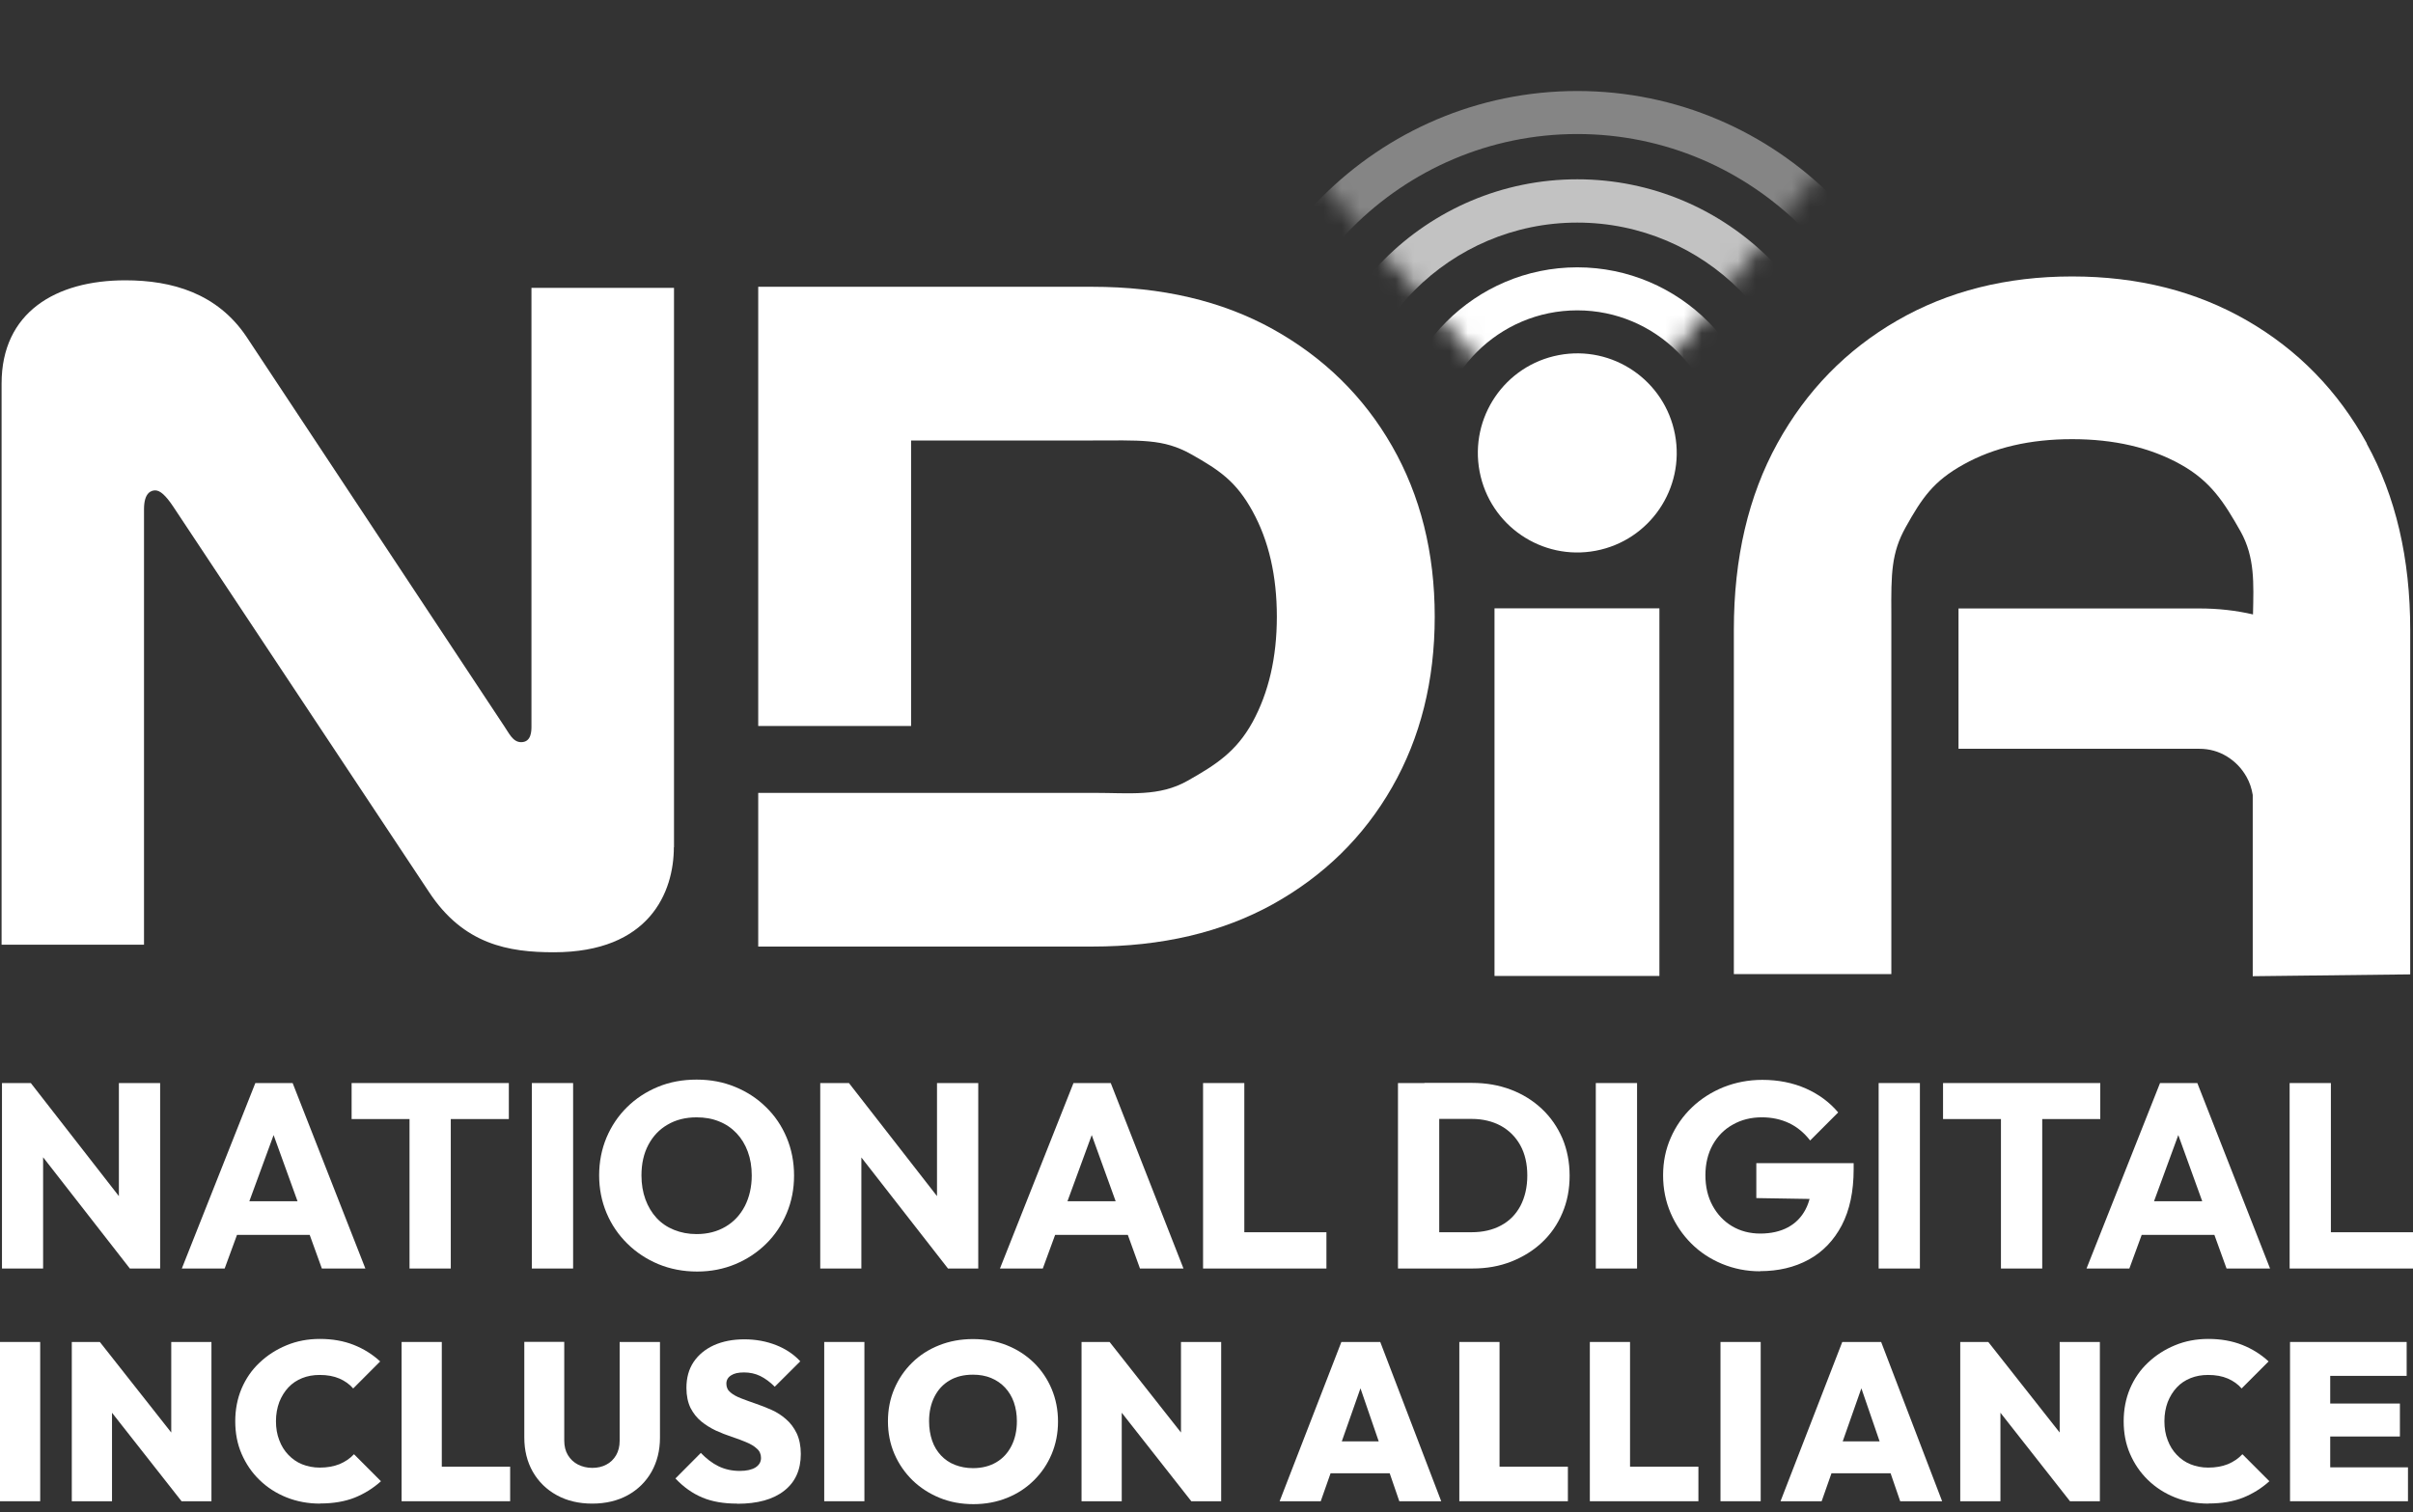 <svg id="logo-white" width="134" height="84" viewBox="0 0 134 84" fill="none" xmlns="http://www.w3.org/2000/svg">
<rect x="0" y="0" width="134" height="84" fill="#333333" stroke="none"/>
<g clip-path="url(#clip0_633_3481)">
<path d="M77.303 24.777C75.724 22.02 73.513 19.858 70.686 18.284C67.852 16.711 64.511 15.931 60.655 15.931H42.106V40.33H50.595V24.469H60.443C63.372 24.469 64.584 24.351 66.163 25.241C67.742 26.131 68.652 26.756 69.555 28.395C70.459 30.035 70.907 31.991 70.907 34.256C70.907 36.521 70.451 38.477 69.555 40.117C68.652 41.757 67.521 42.485 65.943 43.375C64.364 44.264 62.77 44.044 60.751 44.044H50.595H42.106V52.581H60.655C64.511 52.581 67.852 51.795 70.686 50.228C73.513 48.655 75.724 46.493 77.303 43.735C78.881 40.977 79.674 37.815 79.674 34.256C79.674 30.697 78.881 27.535 77.303 24.777Z" fill="white"/>
<path d="M131.437 24.63C129.829 21.711 127.611 19.439 124.784 17.806C121.957 16.174 118.719 15.357 115.069 15.357C111.419 15.357 108.181 16.174 105.354 17.806C102.527 19.439 100.309 21.711 98.701 24.63C97.093 27.55 96.285 30.998 96.285 34.977V54.111H105.031V44.147V34.124C105.016 31.852 105.031 30.719 105.824 29.293C106.734 27.66 107.373 26.719 109.055 25.792C110.736 24.858 112.741 24.395 115.069 24.395C117.397 24.395 119.402 24.858 121.083 25.792C122.765 26.726 123.506 27.895 124.424 29.52C125.225 30.954 125.151 32.396 125.115 34.131C124.167 33.91 123.176 33.8 122.133 33.8H108.761V41.595H122.133C122.699 41.595 123.213 41.742 123.668 42.022C124.131 42.308 124.49 42.683 124.755 43.154C124.931 43.463 125.041 43.801 125.1 44.161V54.228L133.846 54.126V34.992C133.846 31.013 133.038 27.564 131.43 24.645L131.437 24.63Z" fill="white"/>
<path d="M37.421 47.059C37.421 49.559 36.07 52.898 30.754 52.898C28.257 52.898 25.753 52.478 23.829 49.559L9.612 28.131C9.194 27.506 8.885 27.241 8.621 27.241C8.415 27.241 7.997 27.344 7.997 28.285V52.478H0.088V21.307C0.088 17.343 3.106 15.571 6.961 15.571C9.568 15.571 12.065 16.299 13.681 18.696L28 40.338C28.257 40.705 28.47 41.227 28.94 41.227C29.513 41.227 29.513 40.602 29.513 40.338V15.99H37.429V47.066L37.421 47.059Z" fill="white"/>
<path d="M82.994 54.214V33.793H92.151V54.214H82.994Z" fill="white"/>
<path d="M88.618 30.593C91.615 30.024 93.584 27.131 93.016 24.131C92.449 21.13 89.56 19.158 86.564 19.726C83.567 20.294 81.598 23.187 82.165 26.188C82.732 29.189 85.621 31.161 88.618 30.593Z" fill="white"/>
<mask id="mask0_633_3481" style="mask-type:luminance" maskUnits="userSpaceOnUse" x="72" y="0" width="32" height="27">
<path d="M87.554 26.241L72.184 8.783L87.759 0.555L103.004 7.158L87.554 26.241Z" fill="white"/>
</mask>
<g mask="url(#mask0_633_3481)">
<path d="M87.591 35.455C81.914 35.455 77.303 30.829 77.303 25.152C77.303 19.476 81.921 14.85 87.591 14.85C93.26 14.85 97.879 19.476 97.879 25.152C97.879 30.829 93.26 35.455 87.591 35.455ZM87.591 17.24C83.236 17.24 79.697 20.784 79.697 25.145C79.697 29.506 83.236 33.05 87.591 33.05C91.945 33.05 95.485 29.506 95.485 25.145C95.485 20.784 91.945 17.24 87.591 17.24Z" fill="white"/>
<g opacity="0.7">
<path d="M87.591 40.33C79.227 40.33 72.427 33.521 72.427 25.145C72.427 16.769 79.227 9.96 87.591 9.96C95.954 9.96 102.754 16.769 102.754 25.145C102.754 33.521 95.954 40.33 87.591 40.33ZM87.591 12.365C80.548 12.365 74.82 18.1 74.82 25.152C74.82 32.205 80.548 37.94 87.591 37.94C94.633 37.94 100.36 32.205 100.36 25.152C100.36 18.1 94.633 12.365 87.591 12.365Z" fill="white"/>
</g>
<g opacity="0.4">
<path d="M87.591 45.25C76.524 45.25 67.521 36.234 67.521 25.152C67.521 14.071 76.524 5.055 87.591 5.055C98.657 5.055 107.66 14.071 107.66 25.152C107.66 36.234 98.657 45.25 87.591 45.25ZM87.591 7.445C77.846 7.445 69.915 15.387 69.915 25.145C69.915 34.903 77.846 42.845 87.591 42.845C97.335 42.845 105.266 34.903 105.266 25.145C105.266 15.387 97.335 7.445 87.591 7.445Z" fill="white"/>
</g>
</g>
<path d="M0.11 70.466V60.163H1.711L2.394 62.222V70.466H0.11ZM7.211 70.466L1.146 62.685L1.711 60.163L7.769 67.943L7.204 70.466H7.211ZM7.211 70.466L6.602 68.406V60.163H8.893V70.466H7.218H7.211Z" fill="white"/>
<path d="M10.097 70.466L14.18 60.163H16.251L20.29 70.466H17.874L14.782 61.913H15.612L12.476 70.466H10.104H10.097ZM12.41 68.598V66.73H18.02V68.598H12.41Z" fill="white"/>
<path d="M19.526 62.163V60.163H28.257V62.163H19.526ZM22.742 70.466V60.31H25.033V70.466H22.742Z" fill="white"/>
<path d="M29.535 70.466V60.163H31.826V70.466H29.535Z" fill="white"/>
<path d="M38.714 70.634C37.935 70.634 37.223 70.495 36.562 70.223C35.909 69.951 35.328 69.568 34.837 69.083C34.344 68.597 33.955 68.031 33.684 67.384C33.412 66.737 33.272 66.038 33.272 65.288C33.272 64.538 33.412 63.832 33.684 63.185C33.955 62.545 34.337 61.979 34.822 61.501C35.306 61.023 35.879 60.648 36.533 60.376C37.186 60.104 37.906 59.972 38.684 59.972C39.463 59.972 40.16 60.104 40.821 60.376C41.482 60.648 42.047 61.016 42.539 61.501C43.032 61.979 43.413 62.545 43.685 63.193C43.957 63.84 44.096 64.546 44.096 65.303C44.096 66.061 43.957 66.752 43.685 67.399C43.413 68.046 43.032 68.612 42.547 69.09C42.062 69.568 41.489 69.951 40.836 70.223C40.182 70.495 39.477 70.634 38.714 70.634ZM38.684 68.553C39.294 68.553 39.83 68.414 40.292 68.141C40.755 67.869 41.108 67.487 41.365 66.994C41.614 66.502 41.746 65.935 41.746 65.296C41.746 64.81 41.673 64.369 41.526 63.972C41.379 63.575 41.174 63.237 40.902 62.95C40.63 62.663 40.307 62.443 39.933 62.295C39.558 62.141 39.147 62.068 38.684 62.068C38.075 62.068 37.539 62.2 37.076 62.472C36.614 62.737 36.261 63.112 36.004 63.597C35.747 64.082 35.622 64.649 35.622 65.296C35.622 65.781 35.696 66.222 35.843 66.627C35.989 67.024 36.195 67.369 36.459 67.656C36.724 67.943 37.047 68.164 37.429 68.318C37.81 68.472 38.222 68.553 38.684 68.553Z" fill="white"/>
<path d="M45.55 70.466V60.163H47.151L47.834 62.222V70.466H45.543H45.55ZM52.644 70.466L46.578 62.685L47.144 60.163L53.202 67.943L52.637 70.466H52.644ZM52.644 70.466L52.034 68.406V60.163H54.325V70.466H52.651H52.644Z" fill="white"/>
<path d="M55.53 70.466L59.613 60.163H61.683L65.722 70.466H63.306L60.215 61.913H61.045L57.909 70.466H55.537H55.53ZM57.843 68.598V66.73H63.453V68.598H57.843Z" fill="white"/>
<path d="M66.809 70.466V60.163H69.1V70.466H66.809ZM68.572 70.466V68.451H73.66V70.466H68.572Z" fill="white"/>
<path d="M77.633 70.465V60.163H79.924V70.465H77.633ZM79.175 70.465V68.45H81.723C82.347 68.45 82.891 68.325 83.353 68.075C83.823 67.825 84.176 67.465 84.433 66.987C84.683 66.509 84.815 65.943 84.815 65.295C84.815 64.648 84.683 64.082 84.426 63.619C84.169 63.156 83.809 62.795 83.346 62.538C82.883 62.288 82.34 62.155 81.723 62.155H79.102V60.155H81.753C82.531 60.155 83.243 60.28 83.904 60.53C84.558 60.78 85.13 61.133 85.623 61.597C86.115 62.06 86.489 62.604 86.761 63.229C87.025 63.854 87.165 64.553 87.165 65.31C87.165 66.068 87.032 66.751 86.761 67.384C86.496 68.016 86.115 68.56 85.63 69.016C85.145 69.472 84.572 69.825 83.919 70.083C83.265 70.34 82.553 70.465 81.782 70.465H79.175Z" fill="white"/>
<path d="M88.619 70.466V60.163H90.91V70.466H88.619Z" fill="white"/>
<path d="M97.739 70.62C96.99 70.62 96.292 70.48 95.631 70.208C94.978 69.936 94.405 69.561 93.92 69.075C93.436 68.59 93.054 68.031 92.775 67.384C92.496 66.737 92.356 66.038 92.356 65.288C92.356 64.538 92.496 63.847 92.782 63.2C93.061 62.56 93.458 61.994 93.957 61.516C94.457 61.038 95.044 60.663 95.712 60.391C96.38 60.126 97.1 59.986 97.871 59.986C98.752 59.986 99.56 60.148 100.28 60.464C101.007 60.788 101.601 61.229 102.079 61.795L100.522 63.354C100.192 62.928 99.802 62.604 99.355 62.391C98.906 62.178 98.4 62.067 97.842 62.067C97.24 62.067 96.704 62.2 96.226 62.472C95.749 62.737 95.382 63.112 95.11 63.597C94.846 64.075 94.706 64.641 94.706 65.281C94.706 65.921 94.838 66.487 95.103 66.972C95.367 67.458 95.727 67.84 96.182 68.112C96.637 68.384 97.166 68.524 97.754 68.524C98.341 68.524 98.87 68.406 99.288 68.178C99.714 67.95 100.037 67.619 100.265 67.186C100.493 66.752 100.61 66.222 100.61 65.605L102.123 66.627L97.533 66.553V64.612H102.938V64.95C102.938 66.185 102.718 67.222 102.277 68.068C101.836 68.906 101.22 69.546 100.441 69.972C99.656 70.399 98.76 70.612 97.739 70.612V70.62Z" fill="white"/>
<path d="M104.326 70.466V60.163H106.617V70.466H104.326Z" fill="white"/>
<path d="M107.902 62.163V60.163H116.633V62.163H107.902ZM111.118 70.466V60.31H113.41V70.466H111.118Z" fill="white"/>
<path d="M115.87 70.466L119.952 60.163H122.023L126.062 70.466H123.646L120.555 61.913H121.384L118.249 70.466H115.877H115.87ZM118.19 68.598V66.73H123.8V68.598H118.19Z" fill="white"/>
<path d="M127.149 70.466V60.163H129.44V70.466H127.149ZM128.911 70.466V68.451H134V70.466H128.911Z" fill="white"/>
<path d="M0 83.393V74.546H2.232V83.393H0Z" fill="white"/>
<path d="M3.987 83.393V74.546H5.544L6.22 76.355V83.393H3.987ZM10.082 83.393L4.927 76.833L5.551 74.554L10.721 81.113L10.082 83.393ZM10.082 83.393L9.51 81.532V74.546H11.742V83.393H10.082Z" fill="white"/>
<path d="M17.778 83.525C17.102 83.525 16.486 83.408 15.913 83.18C15.34 82.952 14.841 82.628 14.415 82.216C13.989 81.805 13.659 81.319 13.416 80.76C13.174 80.201 13.064 79.599 13.064 78.951C13.064 78.304 13.181 77.687 13.416 77.135C13.651 76.584 13.982 76.098 14.415 75.694C14.841 75.289 15.34 74.966 15.913 74.73C16.478 74.495 17.095 74.377 17.763 74.377C18.461 74.377 19.085 74.488 19.643 74.708C20.201 74.929 20.693 75.238 21.112 75.627L19.614 77.128C19.408 76.892 19.151 76.709 18.843 76.576C18.534 76.444 18.175 76.378 17.756 76.378C17.396 76.378 17.073 76.436 16.779 76.554C16.486 76.672 16.229 76.841 16.016 77.069C15.803 77.297 15.634 77.569 15.509 77.885C15.392 78.201 15.325 78.554 15.325 78.944C15.325 79.334 15.384 79.687 15.509 80.003C15.627 80.319 15.795 80.591 16.016 80.819C16.236 81.047 16.486 81.224 16.779 81.341C17.073 81.459 17.404 81.525 17.756 81.525C18.175 81.525 18.534 81.459 18.85 81.334C19.166 81.202 19.438 81.018 19.658 80.782L21.156 82.282C20.723 82.672 20.238 82.974 19.695 83.194C19.151 83.408 18.512 83.518 17.785 83.518L17.778 83.525Z" fill="white"/>
<path d="M22.302 83.393V74.546H24.534V83.393H22.302ZM24.071 83.393V81.474H28.33V83.393H24.071Z" fill="white"/>
<path d="M32.891 83.525C32.142 83.525 31.488 83.371 30.915 83.055C30.35 82.746 29.902 82.305 29.586 81.753C29.27 81.194 29.116 80.562 29.116 79.856V74.539H31.334V80.017C31.334 80.334 31.4 80.606 31.539 80.834C31.679 81.062 31.863 81.238 32.097 81.356C32.332 81.474 32.597 81.54 32.891 81.54C33.184 81.54 33.449 81.481 33.676 81.356C33.904 81.238 34.08 81.062 34.212 80.841C34.344 80.613 34.411 80.348 34.411 80.032V74.546H36.65V79.87C36.65 80.576 36.489 81.209 36.18 81.76C35.865 82.312 35.424 82.746 34.866 83.055C34.308 83.363 33.647 83.525 32.891 83.525Z" fill="white"/>
<path d="M40.924 83.525C40.182 83.525 39.544 83.415 39 83.187C38.457 82.959 37.957 82.606 37.509 82.128L38.919 80.709C39.228 81.032 39.558 81.282 39.903 81.451C40.256 81.621 40.645 81.709 41.086 81.709C41.46 81.709 41.746 81.643 41.952 81.518C42.158 81.385 42.261 81.209 42.261 80.988C42.261 80.782 42.187 80.606 42.033 80.474C41.886 80.334 41.688 80.216 41.438 80.113C41.196 80.01 40.924 79.907 40.63 79.812C40.337 79.716 40.043 79.598 39.749 79.466C39.455 79.326 39.184 79.157 38.941 78.959C38.699 78.76 38.501 78.51 38.346 78.209C38.2 77.907 38.119 77.539 38.119 77.098C38.119 76.532 38.251 76.054 38.523 75.65C38.794 75.252 39.169 74.944 39.654 74.723C40.138 74.51 40.696 74.399 41.335 74.399C41.974 74.399 42.562 74.51 43.105 74.723C43.641 74.936 44.089 75.238 44.441 75.62L43.024 77.032C42.76 76.767 42.488 76.569 42.216 76.436C41.945 76.304 41.644 76.238 41.321 76.238C40.998 76.238 40.77 76.289 40.601 76.4C40.425 76.51 40.337 76.664 40.337 76.863C40.337 77.061 40.41 77.223 40.564 77.348C40.711 77.473 40.909 77.584 41.159 77.679C41.401 77.775 41.673 77.87 41.967 77.973C42.261 78.076 42.554 78.186 42.848 78.319C43.142 78.451 43.406 78.62 43.648 78.834C43.891 79.04 44.089 79.304 44.243 79.621C44.39 79.937 44.471 80.319 44.471 80.768C44.471 81.65 44.162 82.334 43.546 82.812C42.929 83.297 42.062 83.533 40.946 83.533L40.924 83.525Z" fill="white"/>
<path d="M45.771 83.393V74.546H48.003V83.393H45.771Z" fill="white"/>
<path d="M54.054 83.555C53.371 83.555 52.747 83.437 52.174 83.202C51.601 82.966 51.102 82.643 50.676 82.231C50.25 81.812 49.912 81.327 49.67 80.768C49.428 80.209 49.31 79.599 49.31 78.951C49.31 78.304 49.428 77.701 49.663 77.15C49.898 76.598 50.228 76.113 50.654 75.694C51.08 75.275 51.579 74.958 52.152 74.73C52.725 74.502 53.349 74.385 54.032 74.385C54.715 74.385 55.339 74.502 55.912 74.73C56.484 74.958 56.984 75.282 57.41 75.694C57.836 76.113 58.166 76.598 58.401 77.157C58.636 77.716 58.754 78.319 58.754 78.966C58.754 79.613 58.636 80.216 58.401 80.775C58.166 81.334 57.836 81.819 57.41 82.238C56.984 82.658 56.492 82.981 55.919 83.209C55.354 83.437 54.729 83.555 54.054 83.555ZM54.032 81.555C54.531 81.555 54.964 81.444 55.324 81.231C55.691 81.018 55.97 80.709 56.169 80.319C56.367 79.929 56.47 79.473 56.47 78.944C56.47 78.562 56.411 78.209 56.301 77.892C56.191 77.576 56.022 77.304 55.809 77.076C55.596 76.848 55.339 76.672 55.038 76.547C54.737 76.422 54.399 76.363 54.032 76.363C53.532 76.363 53.099 76.466 52.739 76.679C52.372 76.892 52.093 77.194 51.895 77.584C51.697 77.973 51.594 78.429 51.594 78.944C51.594 79.341 51.653 79.701 51.763 80.025C51.873 80.349 52.042 80.621 52.255 80.849C52.468 81.076 52.725 81.253 53.026 81.371C53.327 81.488 53.665 81.555 54.032 81.555Z" fill="white"/>
<path d="M60.061 83.393V74.546H61.617L62.293 76.355V83.393H60.061ZM66.156 83.393L61.001 76.833L61.625 74.554L66.794 81.113L66.156 83.393ZM66.156 83.393L65.583 81.532V74.546H67.815V83.393H66.156Z" fill="white"/>
<path d="M71.061 83.393L74.49 74.546H76.649L80.034 83.393H77.707L75.151 75.958H75.959L73.344 83.393H71.068H71.061ZM73.139 81.841V80.069H78.007V81.841H73.139Z" fill="white"/>
<path d="M81.04 83.393V74.546H83.273V83.393H81.04ZM82.81 83.393V81.474H87.069V83.393H82.81Z" fill="white"/>
<path d="M88.288 83.393V74.546H90.52V83.393H88.288ZM90.058 83.393V81.474H94.317V83.393H90.058Z" fill="white"/>
<path d="M95.543 83.393V74.546H97.776V83.393H95.543Z" fill="white"/>
<path d="M98.877 83.393L102.306 74.546H104.465L107.851 83.393H105.523L102.967 75.958H103.775L101.161 83.393H98.884H98.877ZM100.963 81.841V80.069H105.831V81.841H100.963Z" fill="white"/>
<path d="M108.857 83.393V74.546H110.413L111.089 76.355V83.393H108.857ZM114.952 83.393L109.797 76.833L110.421 74.554L115.59 81.113L114.952 83.393ZM114.952 83.393L114.379 81.532V74.546H116.611V83.393H114.952Z" fill="white"/>
<path d="M122.647 83.525C121.972 83.525 121.355 83.408 120.782 83.18C120.209 82.952 119.71 82.628 119.284 82.216C118.858 81.805 118.528 81.319 118.285 80.76C118.043 80.201 117.933 79.599 117.933 78.951C117.933 78.304 118.05 77.687 118.285 77.135C118.52 76.584 118.851 76.098 119.284 75.694C119.71 75.289 120.209 74.966 120.782 74.73C121.348 74.495 121.964 74.377 122.633 74.377C123.33 74.377 123.954 74.488 124.513 74.708C125.071 74.929 125.563 75.238 125.981 75.627L124.483 77.128C124.278 76.892 124.021 76.709 123.712 76.576C123.404 76.444 123.044 76.378 122.625 76.378C122.266 76.378 121.942 76.436 121.649 76.554C121.355 76.672 121.098 76.841 120.885 77.069C120.672 77.297 120.503 77.569 120.378 77.885C120.261 78.201 120.195 78.554 120.195 78.944C120.195 79.334 120.253 79.687 120.378 80.003C120.496 80.319 120.665 80.591 120.885 80.819C121.105 81.047 121.355 81.224 121.649 81.341C121.942 81.459 122.273 81.525 122.625 81.525C123.044 81.525 123.404 81.459 123.719 81.334C124.035 81.202 124.307 81.018 124.527 80.782L126.025 82.282C125.592 82.672 125.107 82.974 124.564 83.194C124.021 83.408 123.382 83.518 122.655 83.518L122.647 83.525Z" fill="white"/>
<path d="M127.171 83.393V74.546H129.403V83.393H127.171ZM128.941 76.429V74.546H133.648V76.429H128.941ZM128.941 79.797V77.966H133.273V79.797H128.941ZM128.941 83.393V81.51H133.721V83.393H128.941Z" fill="white"/>
</g>
<defs>
<clipPath id="clip0_633_3481">
<rect width="134" height="83" fill="white" transform="translate(0 0.555)"/>
</clipPath>
</defs>
</svg>
